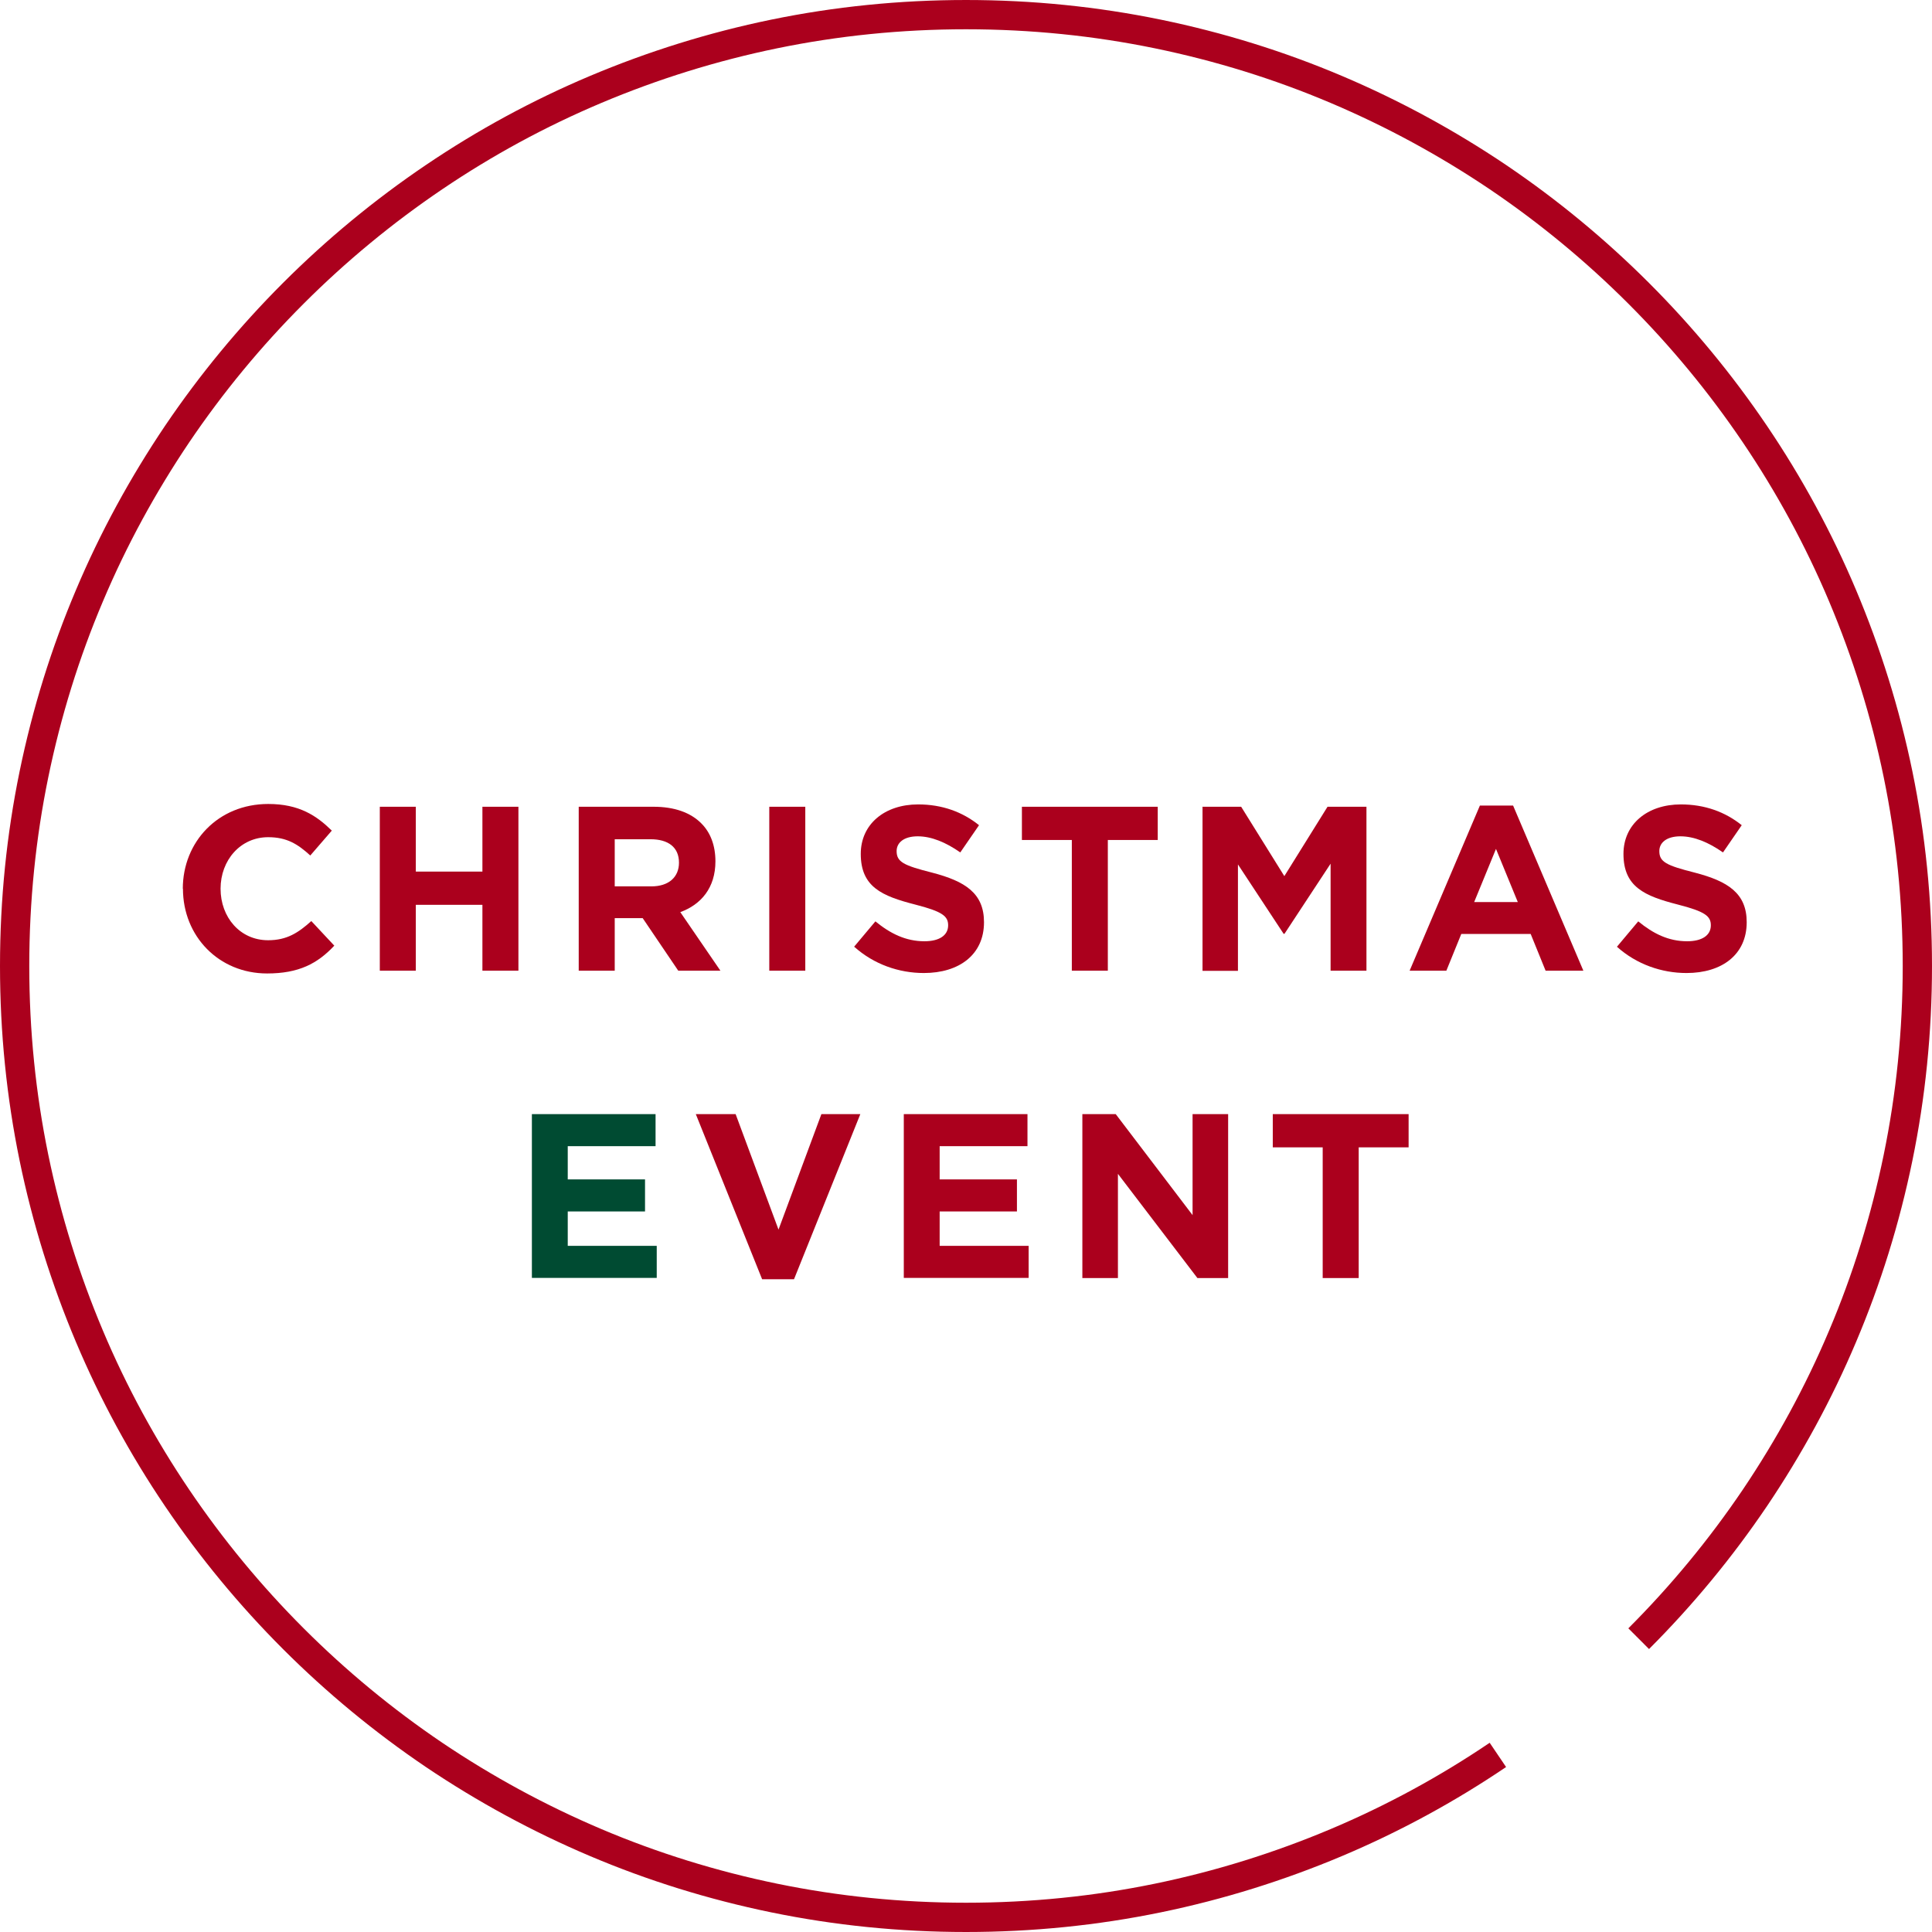 <?xml version="1.0" encoding="UTF-8"?>
<svg id="_レイヤー_2" data-name="レイヤー 2" xmlns="http://www.w3.org/2000/svg" viewBox="0 0 132 132">
  <defs>
    <style>
      .cls-1 {
        fill: none;
        stroke: #ab001d;
        stroke-miterlimit: 10;
        stroke-width: 2px;
      }

      .cls-2 {
        fill: #ab001d;
      }

      .cls-2, .cls-3 {
        stroke-width: 0px;
      }

      .cls-3 {
        fill: #004b32;
      }
    </style>
  </defs>
  <g id="design">
    <g>
      <path class="cls-1" d="m102.34,119.9c-3.46,2.34-7.15,4.35-11.04,5.99s-7.97,2.92-12.2,3.79c-4.23.87-8.61,1.32-13.1,1.32s-8.87-.45-13.1-1.32c-4.23-.87-8.31-2.14-12.2-3.79s-7.58-3.66-11.04-5.99c-3.46-2.34-6.68-5-9.62-7.94s-5.6-6.16-7.94-9.62-4.35-7.15-5.99-11.04c-1.64-3.89-2.92-7.97-3.79-12.2-.87-4.23-1.32-8.61-1.32-13.1s.45-8.87,1.32-13.1c.87-4.23,2.14-8.31,3.79-12.2,1.64-3.89,3.66-7.58,5.99-11.04,2.34-3.46,5-6.68,7.94-9.62s6.16-5.6,9.62-7.94c3.46-2.34,7.15-4.35,11.04-5.99s7.97-2.92,12.2-3.79,8.61-1.32,13.1-1.32,8.87.45,13.1,1.32,8.31,2.14,12.2,3.79,7.58,3.66,11.04,5.99c3.46,2.34,6.68,5,9.62,7.94s5.6,6.16,7.94,9.62c2.34,3.46,4.35,7.15,5.99,11.04,1.64,3.89,2.92,7.97,3.79,12.2.87,4.23,1.32,8.61,1.32,13.1s-.45,8.87-1.32,13.1c-.87,4.23-2.14,8.31-3.79,12.2-1.64,3.89-3.66,7.58-5.99,11.04-2.34,3.46-5,6.68-7.94,9.62"/>
      <g>
        <path class="cls-2" d="m12.49,60.72c0-3.19,2.4-5.79,5.84-5.79,2.11,0,3.3.8,4.34,1.82l-1.47,1.7c-.86-.78-1.6-1.25-2.88-1.25-1.89,0-3.25,1.57-3.25,3.52s1.33,3.52,3.25,3.52c1.28,0,2.06-.51,2.95-1.31l1.57,1.68c-1.15,1.23-2.43,1.9-4.59,1.9-3.3,0-5.75-2.54-5.75-5.79Z"/>
        <path class="cls-2" d="m25.95,55.12h2.46v4.43h4.55v-4.43h2.46v11.2h-2.46v-4.5h-4.55v4.5h-2.46v-11.2Z"/>
        <path class="cls-2" d="m39.54,55.12h5.12c1.42,0,2.53.4,3.26,1.14.62.62.96,1.5.96,2.59,0,1.81-.98,2.95-2.4,3.47l2.74,4h-2.88l-2.43-3.59h-1.91v3.59h-2.46v-11.2Zm4.96,5.44c1.2,0,1.89-.64,1.89-1.62,0-1.06-.74-1.6-1.94-1.6h-2.45v3.22h2.5Z"/>
        <path class="cls-2" d="m52.56,55.12h2.46v11.2h-2.46v-11.2Z"/>
        <path class="cls-2" d="m58.35,64.69l1.46-1.74c1.01.83,2.07,1.36,3.35,1.36,1.01,0,1.62-.4,1.62-1.09,0-.62-.38-.94-2.26-1.42-2.26-.58-3.71-1.2-3.71-3.46,0-2.03,1.63-3.38,3.92-3.38,1.63,0,3.03.51,4.16,1.42l-1.28,1.86c-.99-.69-1.97-1.1-2.91-1.1s-1.44.43-1.44,1.01c0,.74.48.98,2.42,1.47,2.27.59,3.55,1.41,3.55,3.39,0,2.22-1.7,3.47-4.11,3.47-1.7,0-3.41-.59-4.75-1.79Z"/>
        <path class="cls-2" d="m73.23,57.39h-3.41v-2.27h9.28v2.27h-3.41v8.93h-2.46v-8.93Z"/>
        <path class="cls-2" d="m82.14,55.12h2.66l2.95,4.74,2.95-4.74h2.66v11.2h-2.45v-7.31l-3.15,4.79h-.06l-3.12-4.74v7.27h-2.42v-11.2Z"/>
        <path class="cls-2" d="m101.11,55.04h2.27l4.8,11.28h-2.58l-1.02-2.51h-4.74l-1.02,2.51h-2.51l4.8-11.28Zm2.59,6.59l-1.49-3.63-1.49,3.63h2.98Z"/>
        <path class="cls-2" d="m110.47,64.69l1.46-1.74c1.01.83,2.06,1.36,3.34,1.36,1.01,0,1.62-.4,1.62-1.09,0-.62-.38-.94-2.26-1.42-2.26-.58-3.71-1.2-3.71-3.46,0-2.03,1.63-3.38,3.92-3.38,1.63,0,3.03.51,4.16,1.42l-1.28,1.86c-.99-.69-1.97-1.1-2.91-1.1s-1.44.43-1.44,1.01c0,.74.48.98,2.42,1.47,2.27.59,3.55,1.41,3.55,3.39,0,2.22-1.7,3.47-4.11,3.47-1.7,0-3.41-.59-4.75-1.79Z"/>
        <path class="cls-3" d="m36.34,76.12h8.45v2.19h-6v2.27h5.28v2.19h-5.28v2.35h6.08v2.19h-8.53v-11.2Z"/>
        <path class="cls-2" d="m47.54,76.12h2.72l2.93,7.89,2.93-7.89h2.66l-4.53,11.28h-2.18l-4.53-11.28Z"/>
        <path class="cls-2" d="m61.75,76.12h8.45v2.19h-6v2.27h5.28v2.19h-5.28v2.35h6.08v2.19h-8.53v-11.2Z"/>
        <path class="cls-2" d="m73.96,76.12h2.27l5.25,6.9v-6.9h2.43v11.2h-2.1l-5.43-7.12v7.12h-2.43v-11.2Z"/>
        <path class="cls-2" d="m90.37,78.39h-3.41v-2.27h9.28v2.27h-3.41v8.93h-2.46v-8.93Z"/>
      </g>
    </g>
  </g>
</svg>